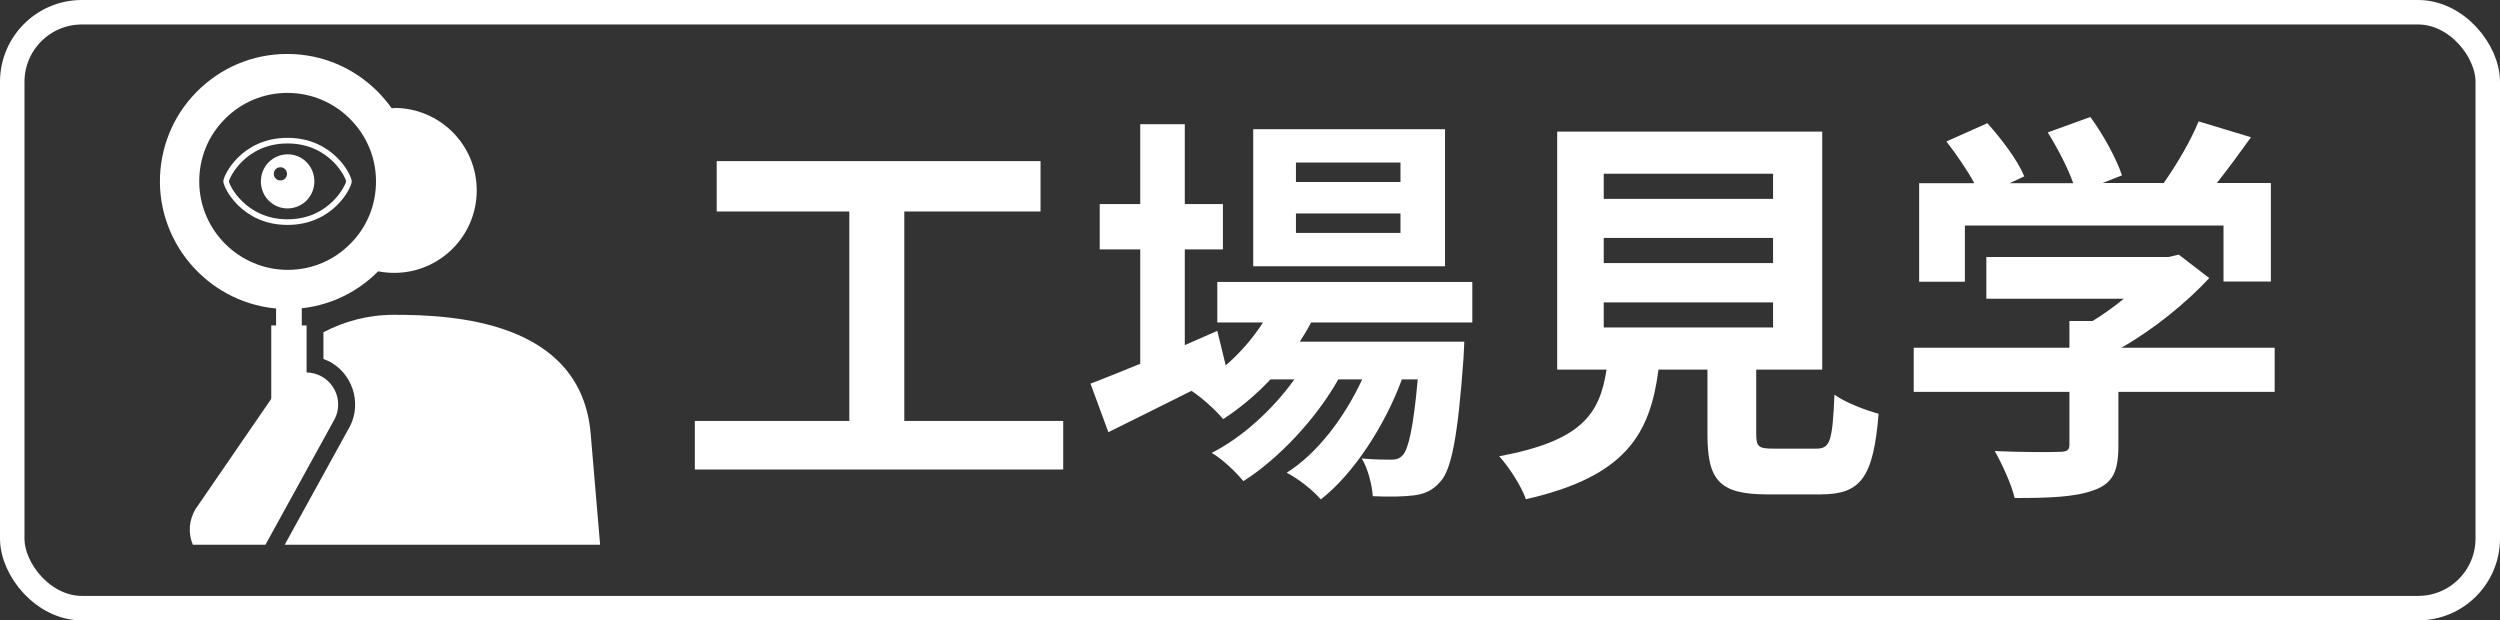 <?xml version="1.0" encoding="UTF-8"?>
<svg id="_レイヤー_1" data-name="レイヤー_1" xmlns="http://www.w3.org/2000/svg" viewBox="0 0 124.6 30.92">
  <rect x="0" y="0" width="124.6" height="30.92" fill="#333333" stroke="none"/>
  <defs>
    <style>
      .cls-1 {
        fill: #fff;
      }

      .cls-2 {
        fill: none;
        stroke: #fff;
        stroke-miterlimit: 10;
        stroke-width: 1.22px;
      }
    </style>
  </defs>
  <rect class="cls-2" x=".61" y=".61" width="123.38" height="29.7" rx="3.47" ry="3.47"/>
  <g>
    <path class="cls-1" d="M14.33,11.21c-2.28,0-3.2-1.86-3.2-2.17s.92-2.17,3.2-2.17,3.2,1.86,3.2,2.17-.92,2.17-3.2,2.17M14.33,7.15c-2.12,0-2.91,1.74-2.92,1.89,0,.15.81,1.89,2.92,1.89s2.91-1.74,2.92-1.89c0-.15-.8-1.89-2.92-1.89"/>
    <path class="cls-1" d="M14.56,7.71c-.73-.12-1.42.37-1.54,1.11-.12.73.36,1.43,1.09,1.55.73.12,1.42-.37,1.54-1.11.12-.73-.36-1.43-1.09-1.55M14.3,8.72c-.03.18-.2.3-.38.27-.18-.03-.3-.2-.27-.38.03-.18.2-.3.38-.27.18.03.3.2.27.38"/>
    <path class="cls-1" d="M14.33,15.4c-3.47,0-6.32-2.83-6.36-6.3-.01-1.7.63-3.3,1.82-4.51,1.19-1.21,2.78-1.89,4.48-1.9h.06c3.47,0,6.32,2.83,6.36,6.3.01,1.7-.63,3.3-1.82,4.51-1.19,1.21-2.78,1.89-4.48,1.9h-.06ZM14.33,4.63h-.04c-1.18.01-2.28.48-3.1,1.32-.83.84-1.27,1.95-1.26,3.13.02,2.41,2,4.37,4.41,4.37h.04c1.18-.01,2.28-.48,3.1-1.32.83-.84,1.27-1.95,1.26-3.13-.02-2.41-2-4.37-4.41-4.37"/>
    <path class="cls-1" d="M19.65,5.39c-.78,0-1.5.22-2.12.59.78.79,1.27,1.87,1.28,3.05.01,1.18-.44,2.29-1.26,3.13-.17.17-.36.33-.55.47.72.61,1.64.97,2.65.97,2.27,0,4.11-1.84,4.11-4.11s-1.84-4.11-4.11-4.11"/>
    <rect class="cls-1" x="13.76" y="14.5" width="1.28" height="2.13"/>
    <path class="cls-1" d="M16.11,18.81c-.75-.47-1.73-.25-2.2.5l-4.15,6.04c-.35.56-.39,1.23-.15,1.8h3.62l3.38-6.14c.47-.75.24-1.73-.5-2.2"/>
    <path class="cls-1" d="M29.91,27.16l-.47-5.54c-.48-5.64-6.87-5.93-9.79-5.93-1.33,0-2.5.33-3.53.87v1.33c.15.06.3.12.44.21.55.34.93.88,1.08,1.52.14.62.04,1.27-.3,1.81l-3.15,5.72h15.72Z"/>
    <rect class="cls-1" x="13.52" y="16.22" width="1.76" height="7.05"/>
  </g>
  <g>
    <path class="cls-1" d="M52.99,20.98v2.42h-18.36v-2.42h7.7v-10.44h-6.61v-2.51h16.14v2.51h-6.79v10.44h7.92Z"/>
    <path class="cls-1" d="M65.35,16.06c-.16.32-.36.65-.57.97h8.2s-.02.55-.04.83c-.28,3.94-.61,5.56-1.15,6.14-.38.46-.83.63-1.33.69-.46.06-1.23.08-2.04.04-.04-.57-.24-1.37-.55-1.88.65.06,1.17.06,1.43.06.28,0,.44-.04.61-.22.28-.3.53-1.33.75-3.78h-.79c-.83,2.26-2.4,4.71-4.04,5.98-.4-.46-1.09-1.01-1.7-1.33,1.54-.97,2.89-2.77,3.76-4.65h-1.19c-1.09,1.94-2.97,3.96-4.73,5.07-.38-.46-1.01-1.07-1.58-1.41,1.5-.75,3.05-2.16,4.12-3.66h-1.19c-.75.79-1.54,1.45-2.36,1.98-.3-.38-1.07-1.09-1.58-1.41-1.45.73-2.91,1.45-4.14,2.06l-.89-2.42c.69-.26,1.54-.61,2.48-.99v-5.7h-2.02v-2.26h2.02v-3.98h2.22v3.98h1.9v2.26h-1.9v4.77l1.62-.71.42,1.72c.73-.63,1.35-1.35,1.86-2.14h-2.28v-2.02h12.71v2.02h-8.04ZM72.02,13.27h-9.56v-6.83h9.56v6.83ZM69.8,8.1h-5.21v.97h5.21v-.97ZM69.8,10.64h-5.21v.97h5.21v-.97Z"/>
    <path class="cls-1" d="M90.52,22.36c.69,0,.81-.34.91-2.69.51.38,1.58.79,2.2.95-.26,3.19-.89,4.02-2.89,4.02h-2.67c-2.4,0-2.97-.73-2.97-2.99v-3.23h-2.44c-.42,3.21-1.62,5.33-6.61,6.46-.22-.65-.87-1.64-1.33-2.14,4.14-.77,5.01-2.12,5.35-4.32h-2.46V6.56h13.21v11.86h-3.29v3.21c0,.65.12.73.89.73h2.1ZM79.93,9.91h8.44v-1.25h-8.44v1.25ZM79.93,13.11h8.44v-1.25h-8.44v1.25ZM79.93,16.32h8.44v-1.25h-8.44v1.25Z"/>
    <path class="cls-1" d="M113.36,19.53h-7.78v2.69c0,1.25-.26,1.88-1.25,2.22-.95.34-2.2.38-3.92.38-.16-.69-.63-1.7-.99-2.34,1.29.06,2.79.06,3.19.04.42,0,.53-.08.53-.36v-2.63h-7.76v-2.2h7.76v-1.33h1.15c.53-.32,1.07-.71,1.56-1.11h-6.85v-2.08h9.07l.52-.12,1.52,1.17c-1.15,1.23-2.73,2.53-4.38,3.47h7.64v2.2ZM97.91,14.04h-2.26v-4.91h2.75c-.36-.67-.91-1.45-1.39-2.08l2.04-.91c.71.79,1.52,1.86,1.84,2.65l-.73.34h3.17c-.28-.79-.79-1.76-1.27-2.53l2.12-.77c.65.87,1.31,2.1,1.58,2.91l-.97.38h3.05c.67-.95,1.35-2.12,1.74-3.07l2.61.79c-.55.77-1.15,1.58-1.7,2.28h2.69v4.91h-2.36v-2.79h-12.89v2.79Z"/>
  </g>
</svg>